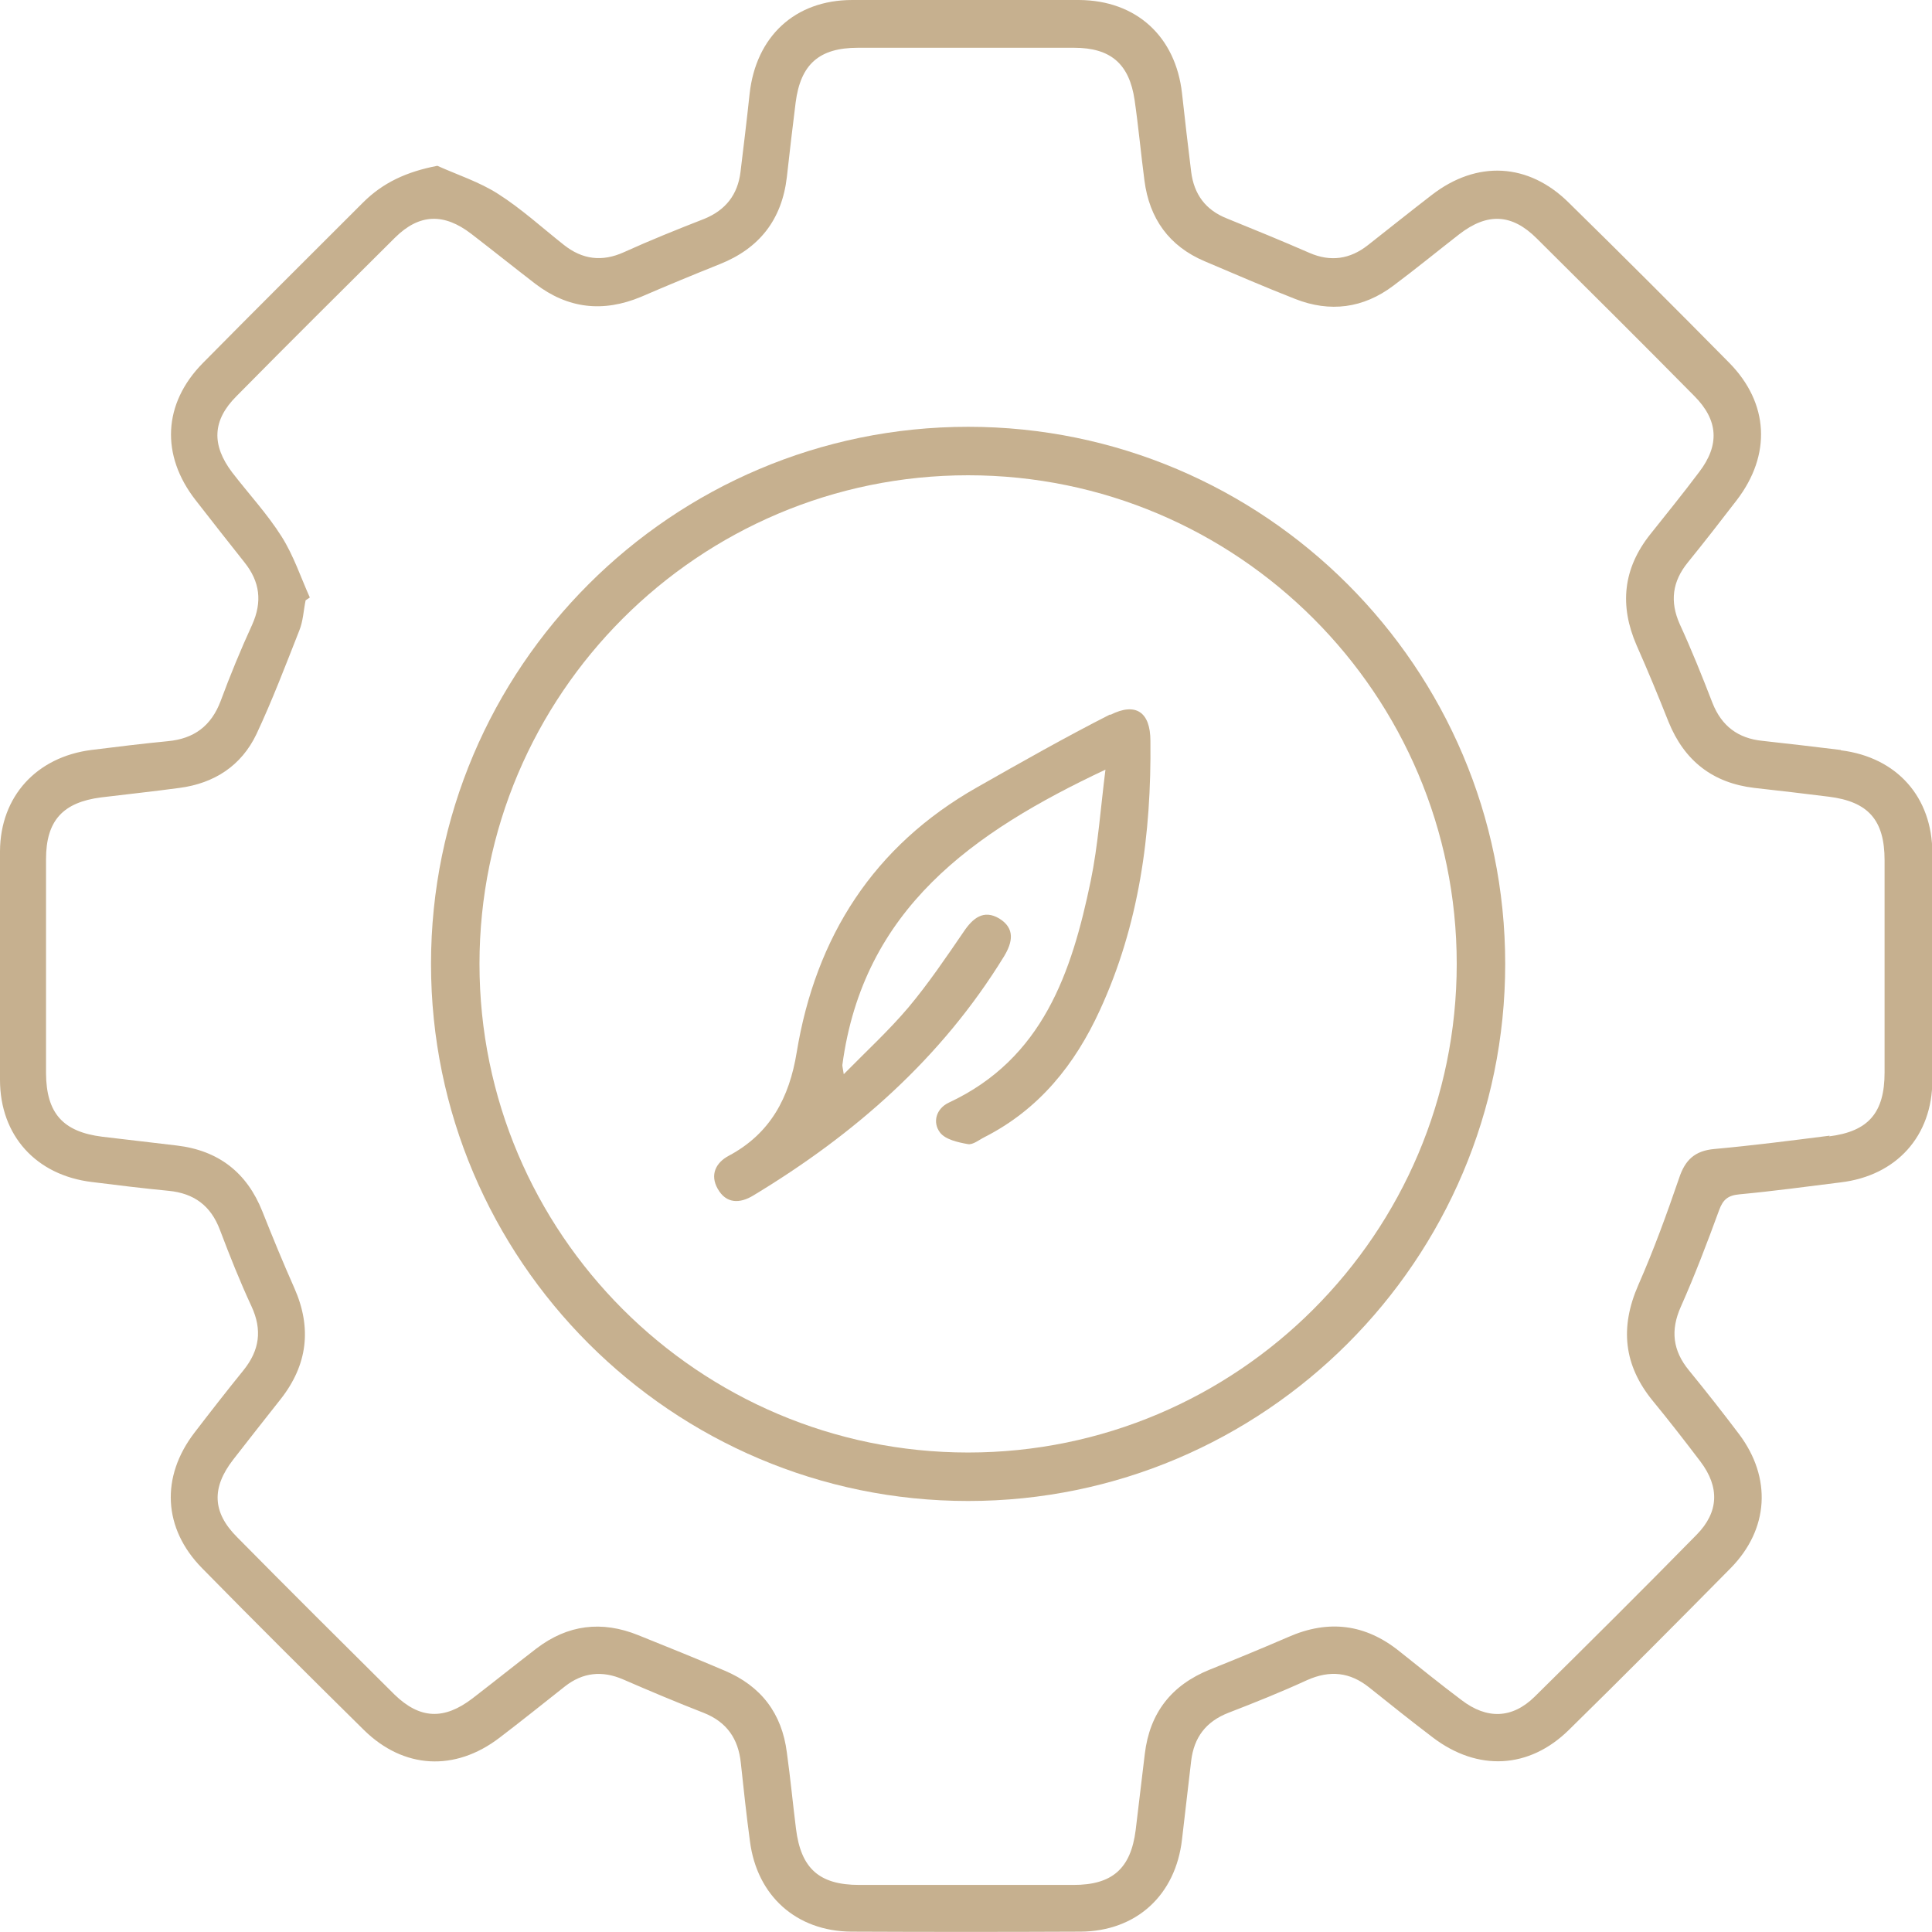 <?xml version="1.0" encoding="UTF-8"?>
<svg id="Capa_2" data-name="Capa 2" xmlns="http://www.w3.org/2000/svg" viewBox="0 0 55 55">
  <defs>
    <style>
      .cls-1 {
        fill: #c6b08f;
      }
    </style>
  </defs>
  <g id="Capa_1-2" data-name="Capa 1">
    <g>
      <path class="cls-1" d="M52.4,21.35c-.74-.09-1.49-.18-2.23-.26-.69-.07-1.16-.42-1.42-1.08-.29-.75-.59-1.5-.93-2.24-.29-.65-.21-1.22,.23-1.76,.47-.58,.93-1.17,1.39-1.77,.99-1.29,.92-2.76-.21-3.91-1.51-1.53-3.03-3.05-4.57-4.56-1.15-1.14-2.62-1.21-3.9-.22-.61,.47-1.21,.95-1.82,1.43-.51,.4-1.06,.48-1.66,.22-.78-.34-1.56-.66-2.35-.98-.61-.24-.94-.69-1.02-1.33-.09-.74-.18-1.49-.26-2.23-.18-1.62-1.3-2.65-2.93-2.66-2.15-.01-4.3-.01-6.46,0-1.63,0-2.74,1.04-2.92,2.67-.08,.75-.17,1.49-.26,2.23-.08,.64-.42,1.08-1.03,1.33-.77,.3-1.54,.61-2.29,.95-.62,.28-1.18,.21-1.71-.21-.62-.49-1.21-1.03-1.87-1.45-.53-.34-1.15-.54-1.73-.8-.88,.17-1.55,.48-2.12,1.05-1.52,1.52-3.05,3.04-4.56,4.57-1.13,1.15-1.2,2.62-.2,3.9,.46,.59,.92,1.18,1.39,1.77,.44,.55,.51,1.12,.22,1.77-.33,.72-.63,1.45-.9,2.18-.27,.71-.76,1.07-1.5,1.14-.73,.07-1.45,.16-2.18,.25C1.04,21.55,.01,22.67,0,24.23c0,2.17,0,4.34,0,6.51,0,1.59,1.03,2.72,2.62,2.91,.72,.09,1.45,.18,2.18,.25,.72,.07,1.2,.42,1.46,1.11,.28,.74,.57,1.47,.9,2.18,.31,.67,.23,1.25-.23,1.82-.47,.58-.93,1.17-1.39,1.77-.97,1.26-.9,2.73,.21,3.86,1.52,1.55,3.06,3.08,4.61,4.61,1.13,1.11,2.59,1.19,3.86,.22,.63-.48,1.24-.97,1.86-1.46,.51-.4,1.06-.46,1.66-.2,.76,.33,1.52,.65,2.29,.95,.66,.26,.99,.74,1.06,1.43,.08,.75,.16,1.49,.26,2.23,.2,1.55,1.32,2.56,2.89,2.57,2.17,.01,4.34,.01,6.52,0,1.59-.01,2.71-1.04,2.89-2.63,.09-.74,.17-1.49,.26-2.23,.08-.67,.42-1.12,1.06-1.37,.75-.29,1.5-.59,2.24-.93,.65-.29,1.22-.23,1.77,.21,.6,.48,1.2,.96,1.82,1.43,1.27,.96,2.73,.89,3.86-.22,1.55-1.52,3.08-3.06,4.61-4.61,1.09-1.11,1.17-2.57,.24-3.81-.46-.61-.94-1.22-1.43-1.82-.46-.56-.53-1.14-.23-1.81,.4-.9,.75-1.82,1.09-2.75,.11-.3,.25-.42,.58-.45,.96-.09,1.92-.22,2.88-.34,1.59-.19,2.61-1.32,2.61-2.91,0-2.15,0-4.3,0-6.46,0-1.6-1.01-2.73-2.6-2.93Zm-.31,10.98c-1.1,.14-2.19,.28-3.29,.38-.55,.05-.83,.31-1,.83-.35,1.02-.72,2.04-1.16,3.04-.53,1.21-.42,2.29,.42,3.31,.46,.56,.91,1.14,1.35,1.72,.55,.73,.52,1.44-.11,2.08-1.52,1.55-3.06,3.08-4.61,4.61-.64,.63-1.36,.65-2.08,.1-.6-.45-1.18-.92-1.77-1.39-.97-.78-2.02-.91-3.16-.41-.74,.32-1.49,.63-2.24,.93-1.09,.44-1.71,1.23-1.85,2.4-.09,.72-.17,1.45-.26,2.17-.14,1.1-.67,1.56-1.77,1.56-2.03,0-4.07,0-6.1,0-1.14,0-1.66-.47-1.8-1.6-.09-.72-.16-1.45-.26-2.17-.14-1.11-.73-1.89-1.77-2.33-.82-.35-1.64-.68-2.46-1.01-1.04-.42-2.01-.3-2.9,.38-.61,.47-1.21,.95-1.82,1.42-.81,.62-1.5,.59-2.22-.11-1.5-1.49-3-2.98-4.48-4.48-.71-.71-.73-1.41-.11-2.21,.45-.58,.9-1.15,1.35-1.72,.77-.98,.89-2.03,.39-3.16-.32-.72-.62-1.45-.91-2.18-.44-1.11-1.25-1.74-2.44-1.88-.71-.08-1.41-.17-2.12-.25-1.12-.14-1.59-.67-1.6-1.8,0-2.03,0-4.07,0-6.1,0-1.1,.48-1.62,1.57-1.76,.74-.09,1.49-.17,2.23-.27,.99-.13,1.76-.63,2.19-1.53,.45-.96,.83-1.96,1.22-2.95,.11-.27,.12-.57,.18-.86,.04-.03,.08-.05,.12-.08-.26-.58-.46-1.19-.8-1.73-.41-.65-.94-1.22-1.41-1.83-.59-.78-.57-1.48,.12-2.17,1.5-1.52,3.01-3.02,4.52-4.52,.69-.68,1.39-.7,2.17-.1,.61,.47,1.21,.95,1.82,1.42,.93,.71,1.93,.82,3.01,.37,.74-.32,1.49-.63,2.24-.93,1.13-.45,1.77-1.27,1.91-2.48,.08-.71,.16-1.41,.25-2.12,.14-1.09,.67-1.56,1.77-1.56,2.05,0,4.11,0,6.16,0,1.04,0,1.57,.46,1.72,1.49,.11,.76,.18,1.53,.28,2.29,.14,1.08,.7,1.87,1.72,2.3,.85,.36,1.7,.73,2.57,1.07,.99,.39,1.94,.27,2.8-.38,.63-.47,1.24-.97,1.87-1.46,.8-.62,1.5-.59,2.21,.12,1.5,1.49,3,2.98,4.48,4.48,.69,.69,.73,1.4,.14,2.17-.45,.6-.92,1.18-1.39,1.77-.78,.98-.88,2.03-.39,3.16,.32,.72,.62,1.45,.91,2.18,.45,1.11,1.26,1.74,2.44,1.88,.71,.08,1.41,.16,2.12,.25,1.13,.14,1.59,.67,1.59,1.81,0,2.01,0,4.03,0,6.04,0,1.15-.46,1.68-1.58,1.82Z"/>
      <path class="cls-1" d="M31.6,20.34c-1.28,.65-2.53,1.36-3.78,2.07-2.95,1.67-4.6,4.26-5.14,7.55-.21,1.29-.75,2.31-1.93,2.94-.38,.2-.54,.55-.32,.94,.24,.43,.63,.43,1.02,.19,2.88-1.74,5.35-3.9,7.13-6.8,.25-.41,.32-.8-.13-1.08-.45-.27-.76-.01-1.02,.38-.5,.73-1,1.47-1.57,2.15-.55,.65-1.18,1.23-1.84,1.9-.03-.19-.04-.22-.04-.26,.59-4.44,3.71-6.63,7.49-8.41-.14,1.11-.21,2.15-.42,3.17-.54,2.6-1.36,5.06-4.04,6.31-.36,.17-.47,.56-.25,.85,.15,.2,.51,.28,.79,.33,.14,.03,.32-.12,.48-.2,1.55-.79,2.57-2.06,3.28-3.61,1.12-2.43,1.47-5.02,1.44-7.67,0-.81-.41-1.11-1.14-.74Z"/>
      <path class="cls-1" d="M27.56,12.15c-8.43,0-15.29,6.86-15.29,15.29s6.86,15.29,15.29,15.29,15.29-6.86,15.29-15.29-6.86-15.29-15.29-15.29Zm0,29.2c-7.67,0-13.91-6.24-13.91-13.91s6.24-13.91,13.91-13.91,13.91,6.24,13.91,13.91-6.24,13.91-13.91,13.91Z"/>
    </g>
  </g>
</svg>